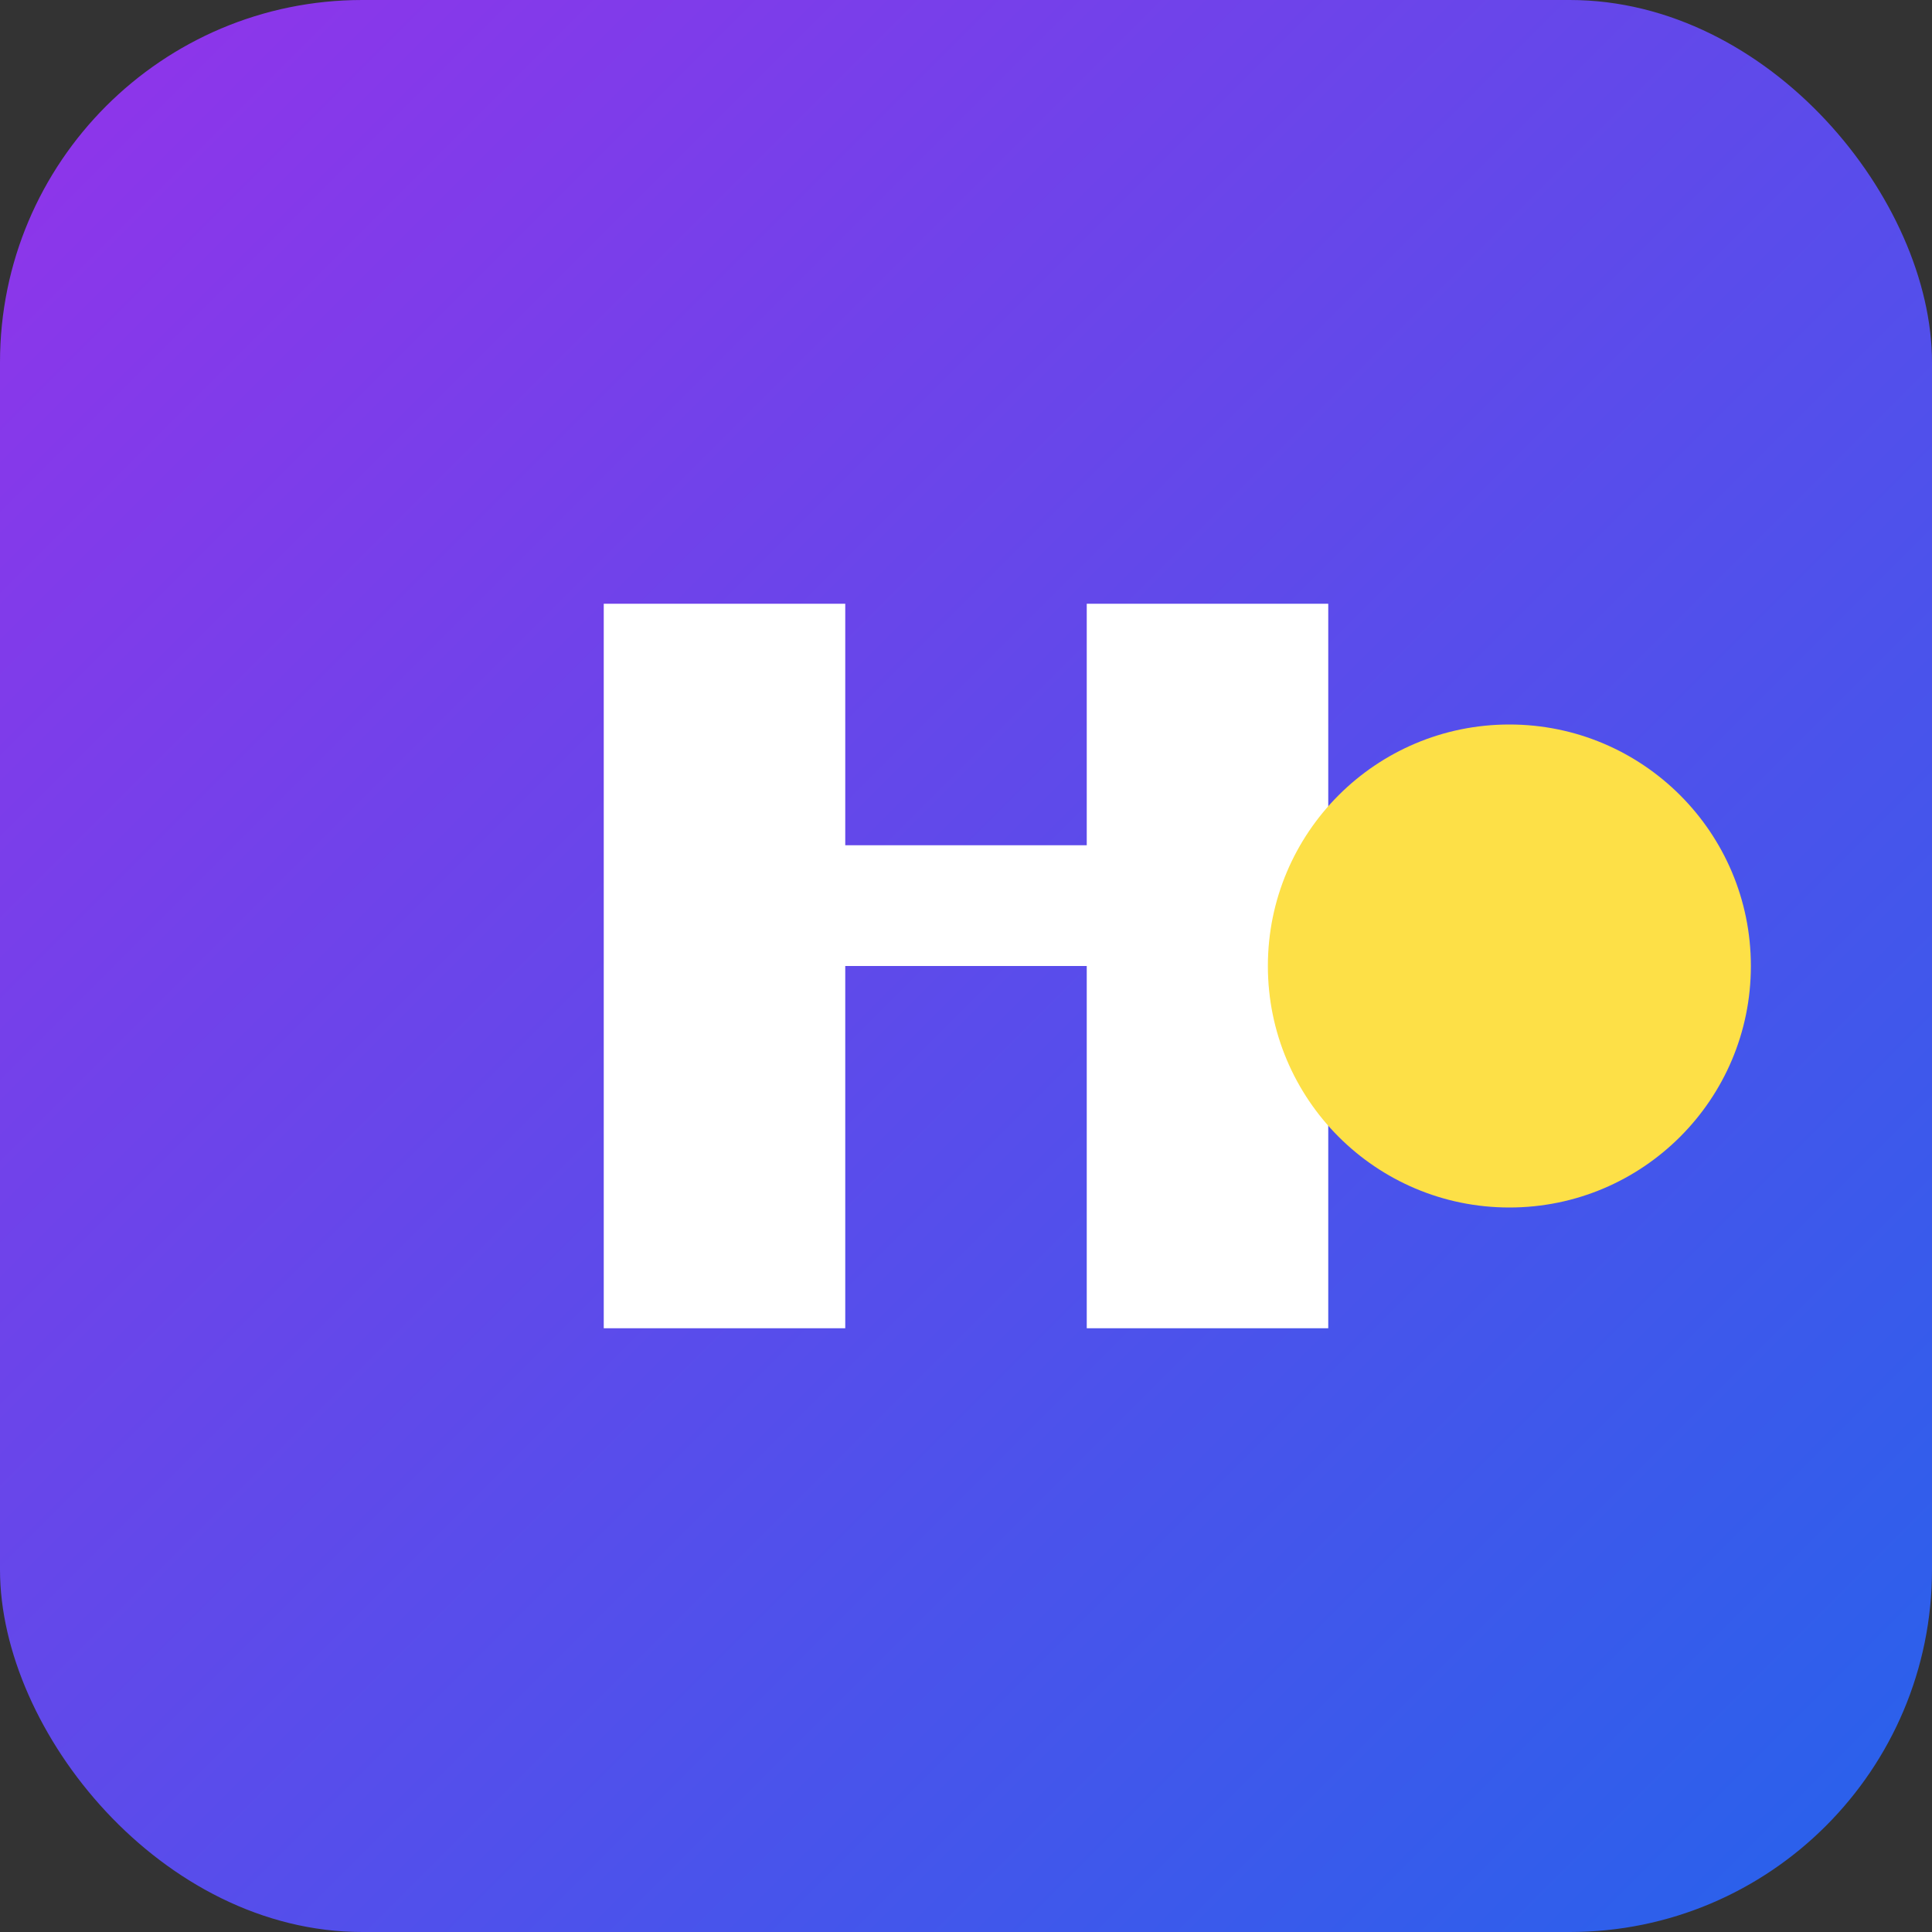 <svg xmlns="http://www.w3.org/2000/svg" viewBox="0 0 64 64" fill="none">
  <rect x="0" y="0" width="64" height="64" fill="#333333" stroke="none"/>
  <defs>
    <linearGradient id="faviconGradient" x1="0%" y1="0%" x2="100%" y2="100%">
      <stop offset="0%" style="stop-color:#9333EA;stop-opacity:1" />
      <stop offset="100%" style="stop-color:#2563EB;stop-opacity:1" />
    </linearGradient>
  </defs>
  <rect width="64" height="64" rx="12" fill="url(#faviconGradient)"/>
  <path d="M20 20 L20 44 L28 44 L28 32 L36 32 L36 44 L44 44 L44 20 L36 20 L36 28 L28 28 L28 20 Z" fill="#FFFFFF"/>
  <circle cx="50" cy="32" r="8" fill="#FDE047"/>
</svg>

